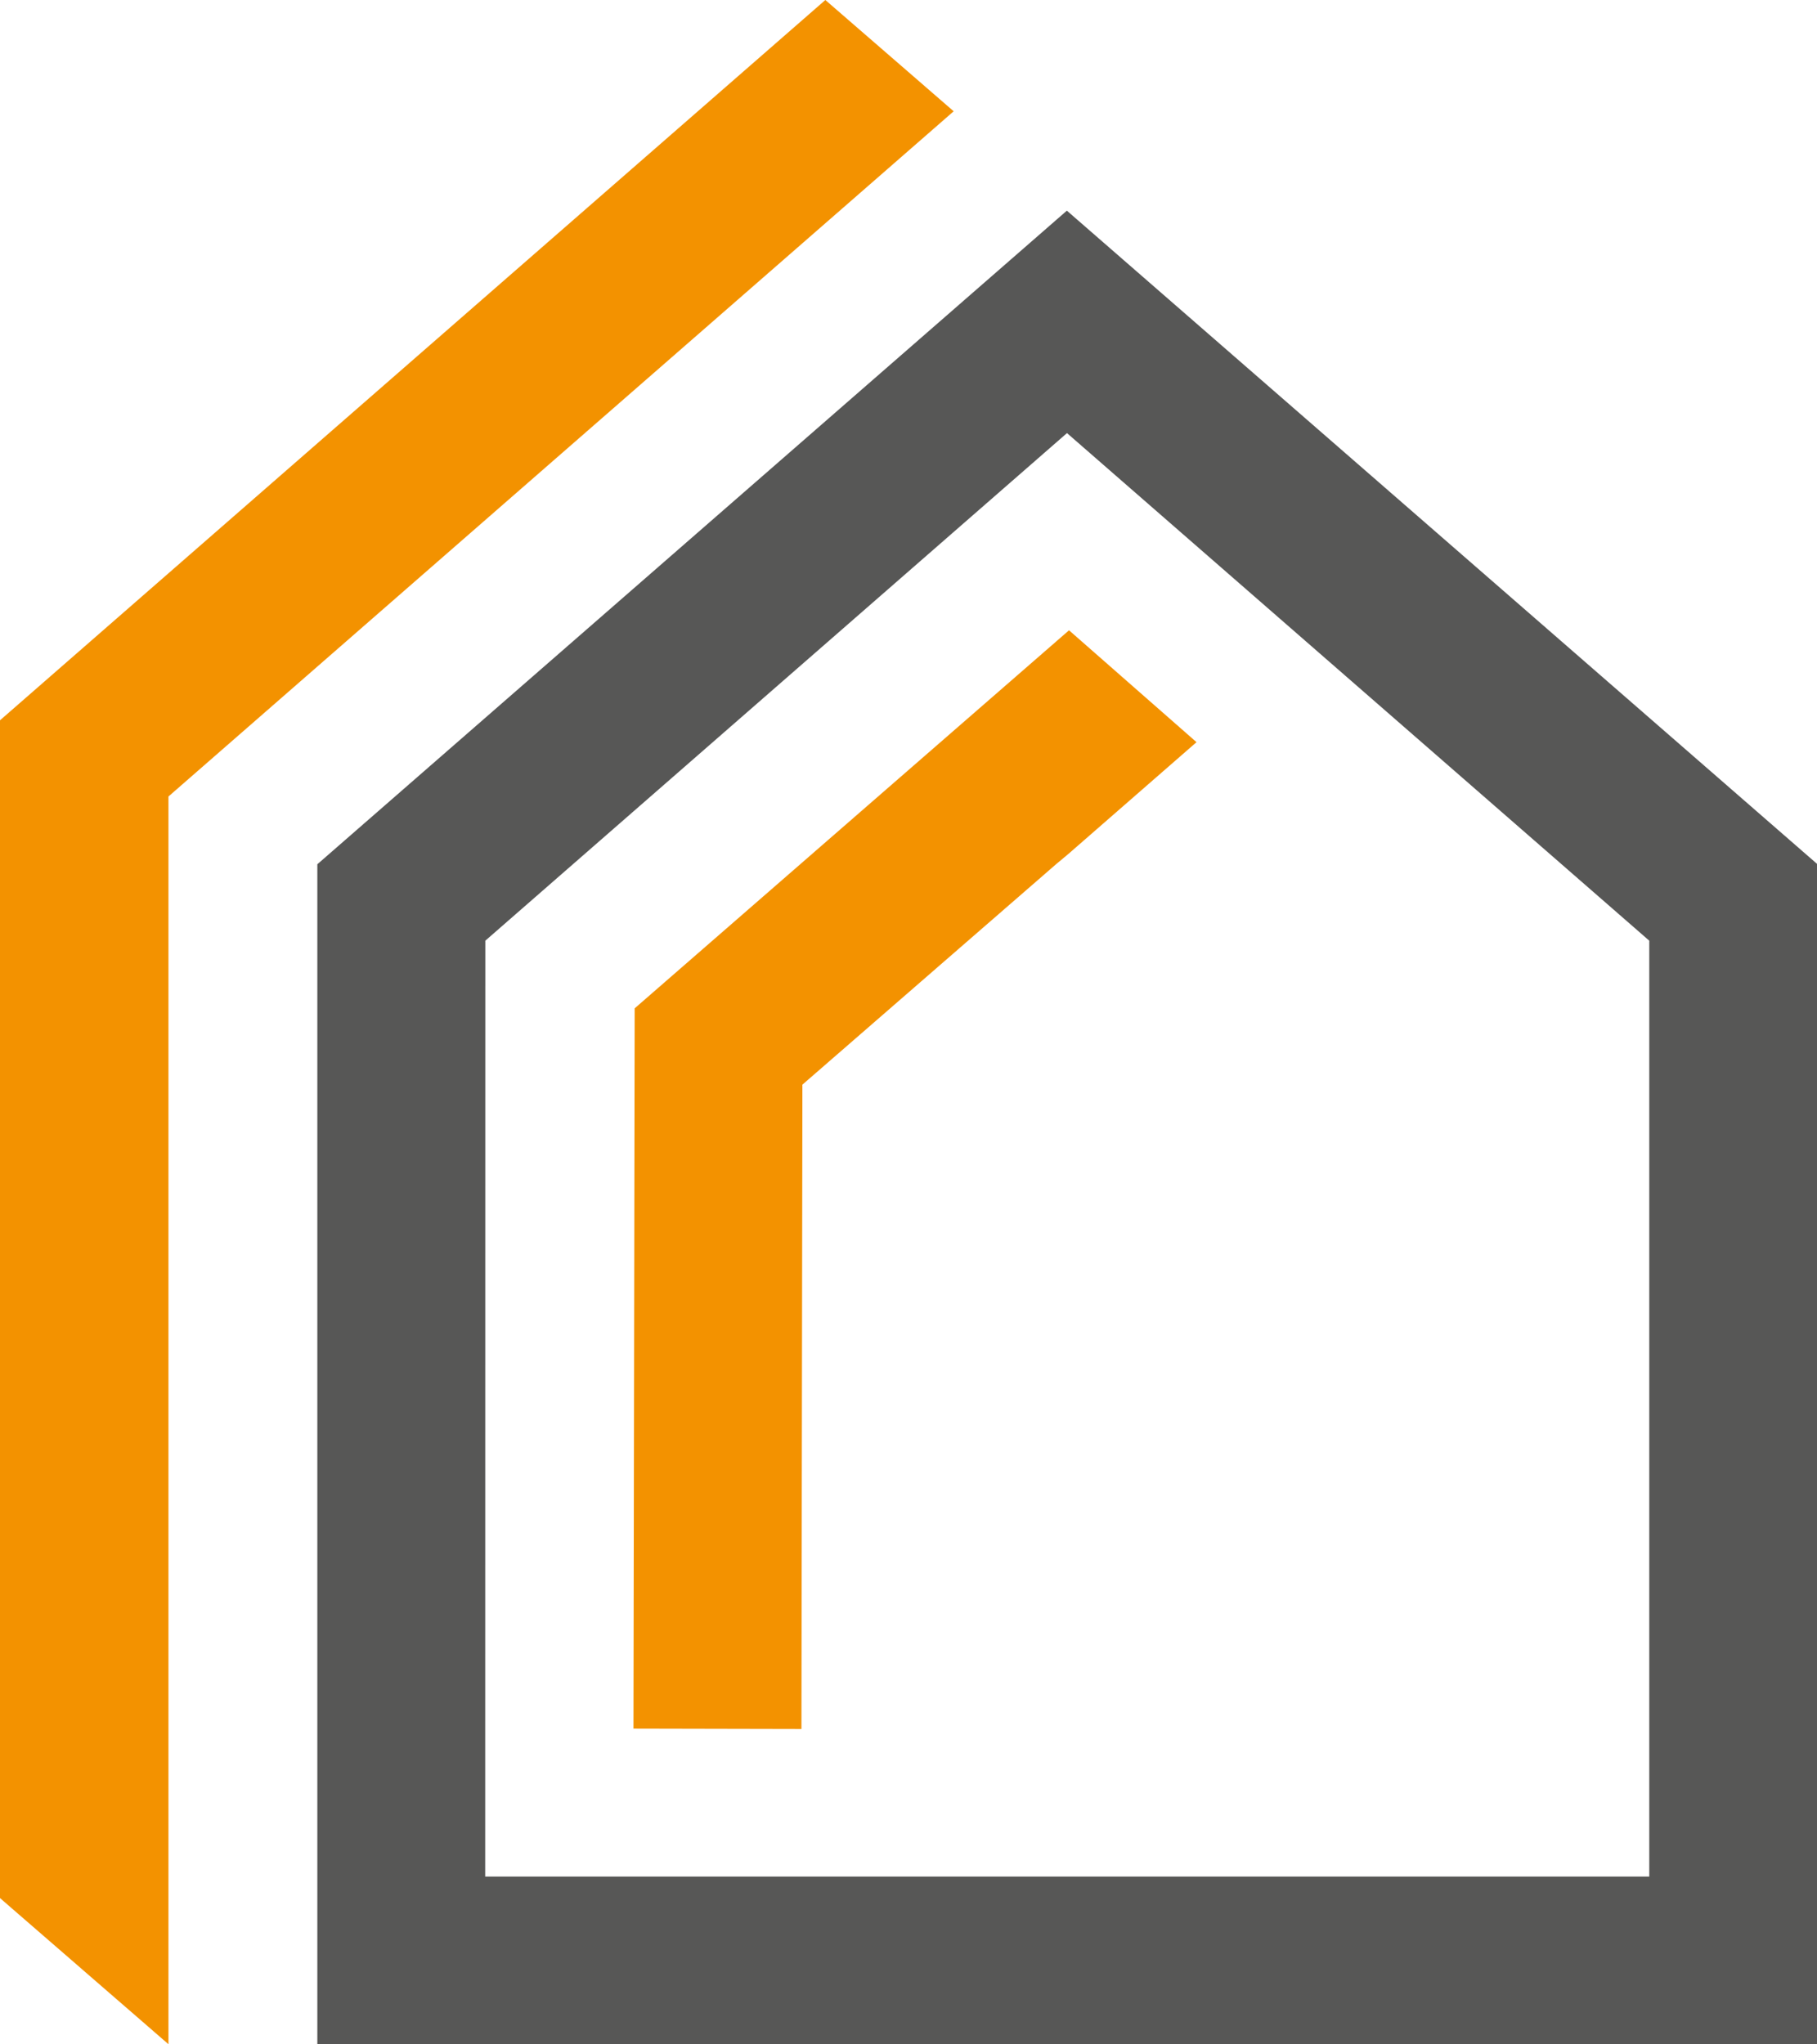 <svg id="Слой_1" data-name="Слой 1" xmlns="http://www.w3.org/2000/svg" viewBox="0 0 151.22 170.11"><defs><style>.cls-1{fill:#575756;}.cls-2{fill:#f39200;}</style></defs><path class="cls-1" d="M469,382.69H344.15V284.5l62.38-54.39L469,284.5ZM358.12,368.74H455V290.86l-48.46-42.24-48.41,42.24Z" transform="translate(-317.74 -212.58)"/><polygon class="cls-2" points="88.97 52.45 99.58 61.76 88.94 71.04 87.91 71.9 66.78 90.26 66.78 90.29 66.72 129.88 66.7 143.88 52.72 143.85 52.82 83.91 88.97 52.45"/><polygon class="cls-2" points="68.69 0 0 59.94 0 157.95 14.02 170.11 14.02 66.28 79.37 9.26 68.69 0"/></svg>